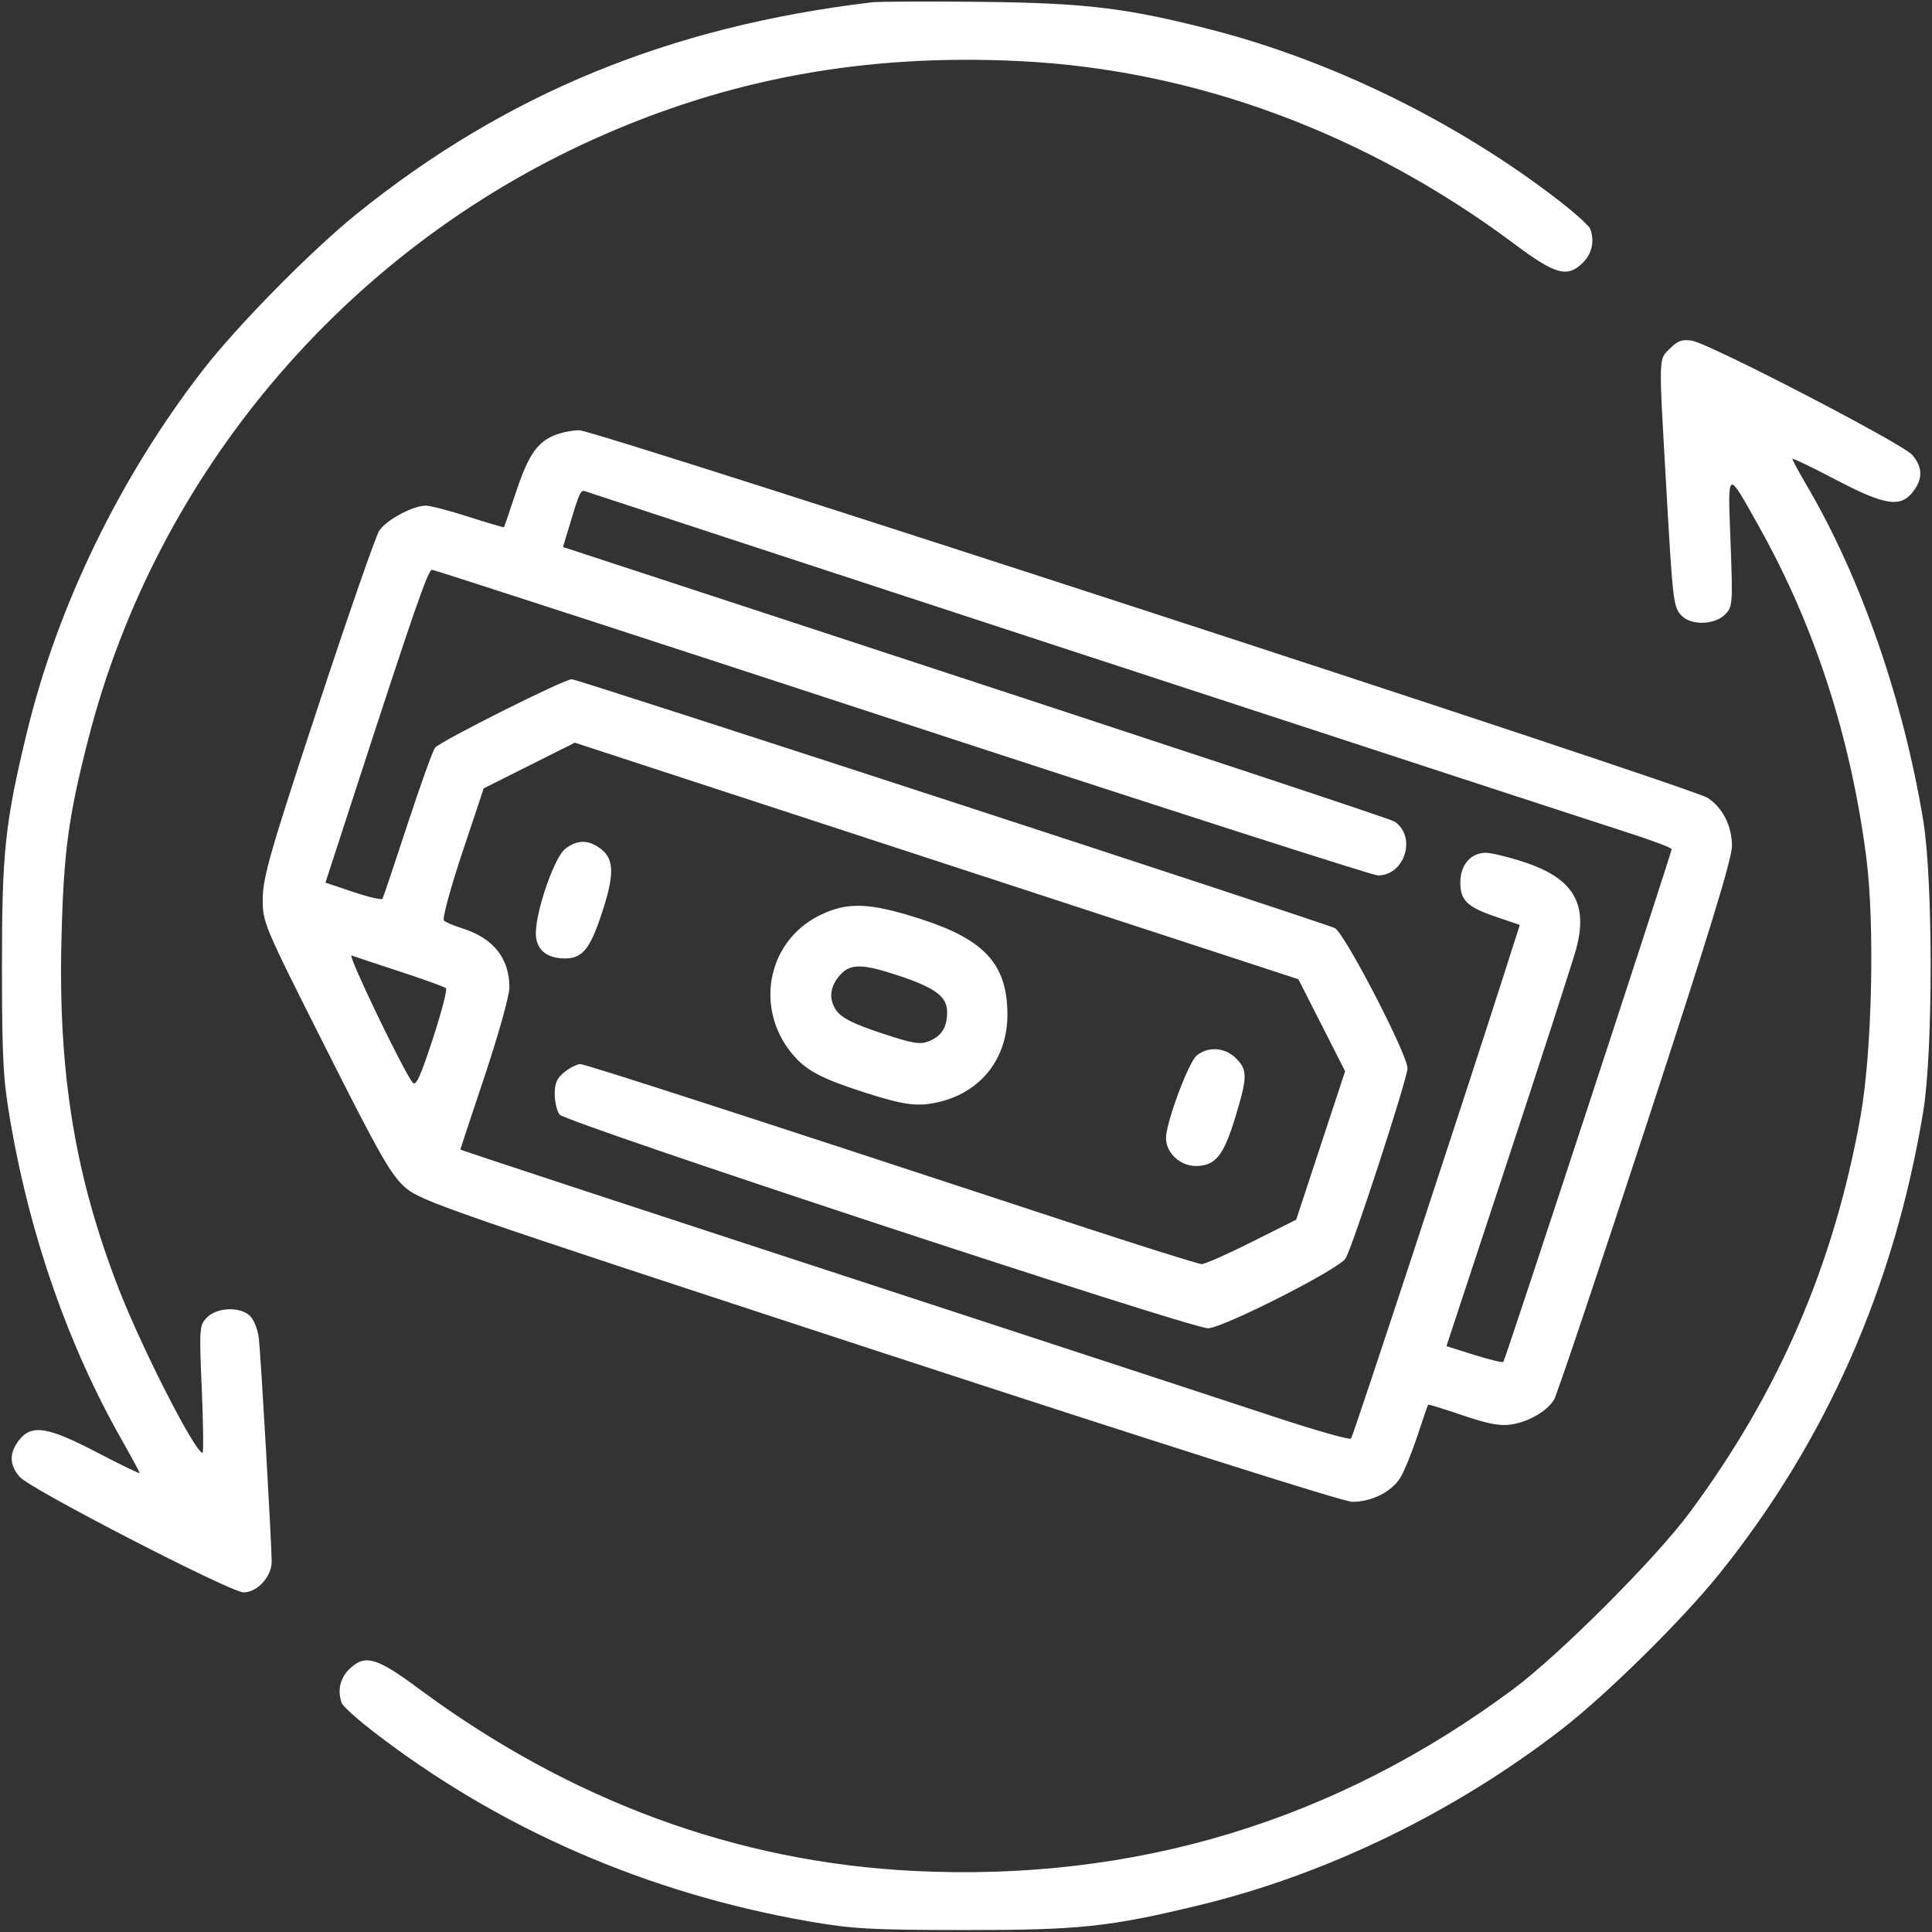 <?xml version="1.0" encoding="UTF-8"?> <svg xmlns="http://www.w3.org/2000/svg" width="64" height="64" viewBox="0 0 64 64" fill="none"><rect x="0" y="0" width="64" height="64" fill="#333333" stroke="none"/><g clip-path="url(#clip0_36_994)"><path fill-rule="evenodd" clip-rule="evenodd" d="M28.875 0.078C22.187 0.873 16.745 3.109 11.812 7.089C10.312 8.299 7.864 10.785 6.728 12.25C3.982 15.793 1.912 20.052 0.894 24.25C0.165 27.258 0.062 28.231 0.065 32.062C0.068 35.119 0.104 35.768 0.35 37.188C1.008 40.992 2.277 44.609 4.042 47.714C4.362 48.279 4.625 48.766 4.625 48.796C4.625 48.826 3.992 48.52 3.219 48.116C1.582 47.26 1.05 47.176 0.634 47.704C0.298 48.131 0.306 48.533 0.656 48.928C1.014 49.333 7.642 52.75 8.068 52.75C8.522 52.75 9 52.228 9 51.732C9 51.168 8.641 44.919 8.575 44.334C8.546 44.071 8.423 43.748 8.304 43.615C7.999 43.278 7.208 43.292 6.86 43.64C6.603 43.898 6.597 43.971 6.684 46.015C6.734 47.176 6.745 48.125 6.709 48.125C6.466 48.125 4.716 44.702 3.939 42.707C2.485 38.973 1.924 35.554 2.036 31.101C2.109 28.204 2.265 27.051 2.934 24.448C5.184 15.701 11.397 8.339 19.674 4.609C24.127 2.603 28.662 1.772 33.786 2.025C39.578 2.311 45.246 4.407 50.166 8.082C51.54 9.108 51.925 9.212 52.443 8.693C52.74 8.397 52.828 7.975 52.677 7.58C52.637 7.476 52.171 7.055 51.642 6.646C48.303 4.062 44.16 2.024 40.145 0.989C37.334 0.264 35.981 0.1 32.5 0.061C30.747 0.042 29.116 0.049 28.875 0.078ZM55.322 11.542C54.939 11.925 54.945 11.713 55.185 15.93C55.415 19.968 55.429 20.09 55.696 20.385C56.001 20.722 56.792 20.708 57.14 20.36C57.397 20.103 57.403 20.023 57.326 17.953C57.235 15.494 57.19 15.516 58.291 17.484C60.116 20.748 61.303 24.411 61.82 28.375C62.11 30.598 62.017 34.837 61.632 36.984C60.751 41.901 58.921 46.136 55.957 50.125C54.822 51.652 51.652 54.822 50.125 55.957C44.255 60.32 37.606 62.337 30.286 61.978C24.401 61.689 18.871 59.65 13.834 55.912C12.46 54.892 12.074 54.79 11.557 55.307C11.26 55.603 11.172 56.025 11.323 56.42C11.363 56.524 11.829 56.945 12.358 57.354C16.518 60.572 21.448 62.72 26.812 63.651C28.234 63.898 28.875 63.933 31.938 63.935C35.769 63.938 36.743 63.834 39.75 63.106C43.959 62.086 48.197 60.025 51.75 57.272C53.213 56.138 55.699 53.689 56.912 52.188C60.477 47.774 62.752 42.63 63.711 36.812C64.036 34.84 64.036 29.161 63.711 27.188C63.056 23.212 61.662 19.186 59.894 16.157C59.608 15.669 59.375 15.239 59.375 15.202C59.375 15.166 60.013 15.471 60.793 15.88C62.434 16.742 62.949 16.826 63.366 16.296C63.702 15.869 63.694 15.468 63.344 15.069C63.009 14.688 56.629 11.38 56.048 11.286C55.727 11.234 55.577 11.287 55.322 11.542ZM18.265 14.464C17.738 14.723 17.466 15.164 17.046 16.438C16.864 16.988 16.707 17.449 16.696 17.464C16.685 17.478 16.159 17.324 15.526 17.12C14.893 16.916 14.252 16.75 14.102 16.75C13.678 16.75 12.793 17.227 12.562 17.581C12.447 17.756 11.534 20.383 10.533 23.418C8.965 28.169 8.711 29.051 8.705 29.75C8.697 30.557 8.711 30.589 10.784 34.706C12.567 38.248 12.95 38.919 13.418 39.331C13.937 39.788 14.743 40.067 29.142 44.781C38.383 47.806 44.507 49.75 44.797 49.75C45.441 49.75 46.104 49.416 46.389 48.947C46.519 48.736 46.773 48.112 46.954 47.562C47.136 47.013 47.295 46.549 47.308 46.532C47.321 46.515 47.834 46.673 48.447 46.883C49.28 47.167 49.688 47.245 50.057 47.189C50.638 47.101 51.245 46.75 51.479 46.367C51.571 46.217 52.935 42.16 54.511 37.351C56.596 30.984 57.375 28.448 57.374 28.022C57.374 27.366 57.066 26.756 56.572 26.432C56.019 26.07 19.738 14.25 19.188 14.253C18.913 14.254 18.497 14.349 18.265 14.464ZM36.025 21.731C45.08 24.696 53.138 27.331 53.931 27.584C54.725 27.838 55.375 28.084 55.375 28.131C55.375 28.253 49.861 45.053 49.8 45.115C49.771 45.145 49.336 45.039 48.831 44.881L47.915 44.593L49.961 38.391C51.086 34.979 52.099 31.85 52.211 31.438C52.618 29.944 52.123 29.103 50.525 28.571C49.995 28.394 49.407 28.25 49.218 28.25C48.721 28.25 48.375 28.653 48.375 29.231C48.375 29.832 48.605 30.05 49.591 30.383L50.346 30.638L49.818 32.288C48.402 36.712 44.823 47.574 44.755 47.655C44.712 47.706 43.583 47.386 42.245 46.944C40.907 46.502 36.719 45.129 32.938 43.892C19.983 39.656 15.25 38.1 15.25 38.078C15.25 38.065 15.616 36.962 16.062 35.625C16.509 34.288 16.875 32.977 16.875 32.71C16.875 31.744 16.342 31.076 15.312 30.752C15.037 30.666 14.764 30.55 14.705 30.496C14.645 30.442 14.918 29.433 15.31 28.256L16.024 26.115L17.533 25.358L19.042 24.602L31.026 28.52L43.01 32.438L43.785 33.962L44.559 35.487L43.748 37.946L42.938 40.404L41.471 41.139C40.664 41.544 39.916 41.875 39.809 41.875C39.701 41.875 37.746 41.26 35.463 40.509C24.759 36.987 19.396 35.25 19.223 35.25C19.119 35.25 18.886 35.367 18.704 35.509C18.453 35.706 18.375 35.88 18.375 36.235C18.375 36.492 18.447 36.8 18.534 36.92C18.724 37.18 39.417 44 40.017 44C40.498 44 44.333 42.056 44.571 41.691C44.792 41.353 46.625 35.728 46.625 35.389C46.625 34.925 44.528 30.882 44.216 30.744C43.675 30.505 19.132 22.5 18.941 22.5C18.685 22.5 14.59 24.552 14.413 24.769C14.338 24.862 13.926 26.006 13.498 27.312C13.07 28.619 12.697 29.726 12.671 29.772C12.644 29.819 12.207 29.718 11.701 29.547L10.781 29.238L11.806 26.088C13.712 20.228 14.181 18.875 14.31 18.874C14.38 18.874 21.391 21.152 29.89 23.937C38.388 26.722 45.477 29 45.643 29C46.536 29 46.936 27.722 46.2 27.218C46.07 27.13 40.167 25.176 25.169 20.257L18.649 18.12L18.883 17.349C19.212 16.262 19.234 16.217 19.407 16.281C19.493 16.313 26.971 18.765 36.025 21.731ZM18.72 28.122C18.365 28.401 17.75 30.174 17.75 30.918C17.75 31.448 18.1 31.75 18.715 31.75C19.285 31.75 19.541 31.442 19.922 30.296C20.353 29.003 20.352 28.474 19.921 28.134C19.507 27.809 19.123 27.805 18.72 28.122ZM27.138 30.329C25.357 31.217 24.971 33.548 26.358 35.043C26.771 35.488 27.292 35.753 28.562 36.164C29.956 36.615 30.4 36.674 31.119 36.501C32.511 36.167 33.377 35.051 33.372 33.598C33.367 31.948 32.623 31.129 30.512 30.447C28.798 29.893 28.066 29.867 27.138 30.329ZM13.25 32.185C14.041 32.444 14.726 32.691 14.774 32.734C14.822 32.777 14.624 33.537 14.334 34.423C13.924 35.678 13.777 35.995 13.668 35.86C13.358 35.477 11.493 31.596 11.647 31.652C11.738 31.686 12.459 31.925 13.25 32.185ZM29.774 32.321C30.978 32.721 31.375 33.018 31.375 33.517C31.375 34.028 31.2 34.313 30.782 34.487C30.479 34.612 30.254 34.575 29.191 34.223C28.276 33.919 27.89 33.726 27.711 33.48C27.429 33.094 27.491 32.633 27.878 32.247C28.206 31.919 28.618 31.936 29.774 32.321ZM39.639 34.969C39.37 35.192 38.625 37.194 38.625 37.694C38.625 38.188 39.089 38.625 39.612 38.625C40.261 38.625 40.535 38.284 40.926 36.993C41.327 35.671 41.329 35.443 40.943 35.057C40.579 34.692 40.018 34.654 39.639 34.969Z" fill="white"></path></g><defs><clipPath id="clip0_36_994"><rect width="64" height="64" fill="white"></rect></clipPath></defs></svg> 